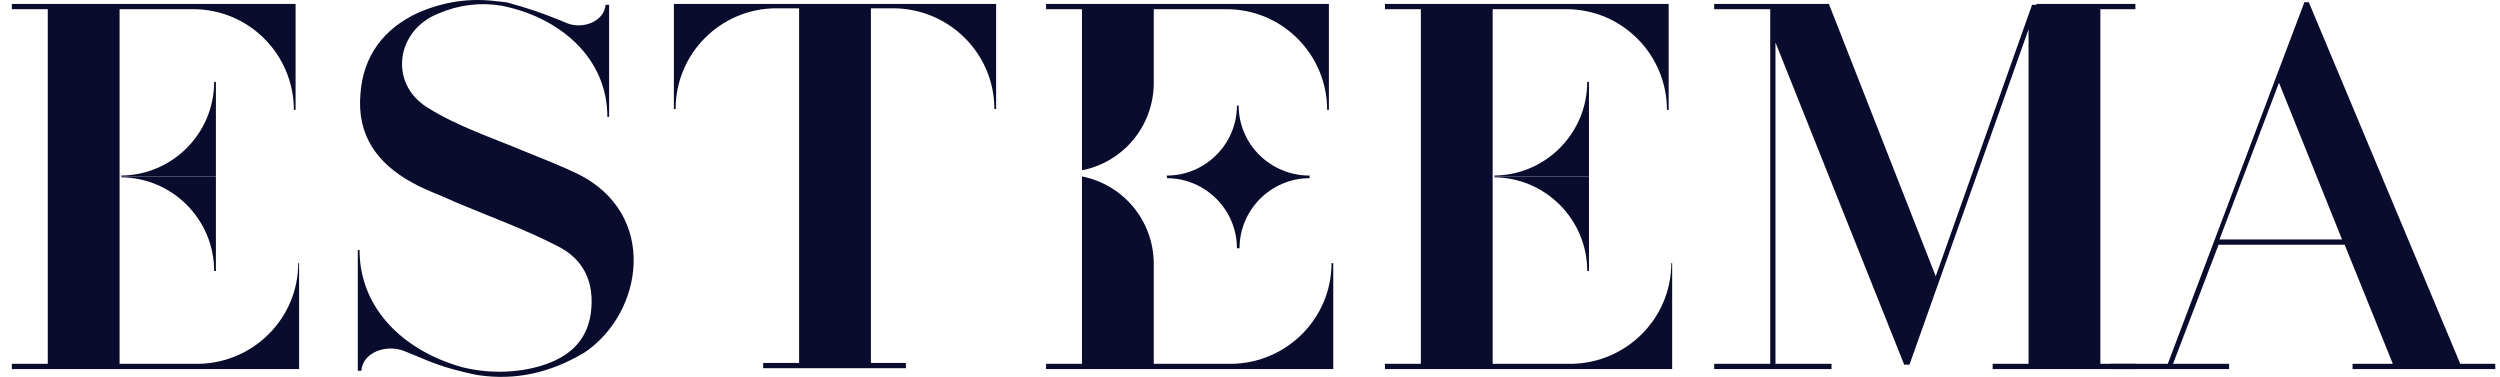 <svg width="199" height="30" viewBox="0 0 199 30" fill="none" xmlns="http://www.w3.org/2000/svg">
<path d="M73.227 0.312H71.136H69.324H63.608H60.332H53.641V8.677H53.78C53.78 4.216 57.405 0.661 61.796 0.661H63.608V28.891H60.75V29.309H72.112V28.891H69.324V0.661H71.206C75.597 0.731 79.152 4.286 79.152 8.677H79.291V0.312H73.227Z" fill="#0A0C2E"/>
<path d="M167.189 28.961V0.731H169.977V0.312H167.189H162.1V0.382H161.752L154.084 21.99L145.58 0.312H144.395H141.119H136.449V0.731H140.91V28.961H136.449V29.379H145.79V28.961H141.328V3.379L151.575 29.03L151.784 28.473L151.575 29.03H151.993L161.473 2.334V28.961H158.615V29.379H169.977V28.961H167.189Z" fill="#0A0C2E"/>
<path d="M176.669 19.063L181.408 6.586L186.427 19.063H176.669ZM195.837 28.961L183.778 0.173H183.43L172.556 28.961H168.025V29.379H177.435V28.961H172.974L176.599 19.481H186.636L190.47 28.961H187.264V29.379H198.625V28.961H195.837Z" fill="#0A0C2E"/>
<path d="M133.035 20.945C133.035 25.336 129.48 28.891 125.089 28.961H118.816V0.731H124.671C129.132 0.731 132.687 4.355 132.687 8.747H132.826V0.312H127.598H124.671H118.816H113.1H110.242V0.731H113.1V28.961H110.242V29.379H124.95H127.529H133.105V20.945H133.035Z" fill="#0A0C2E"/>
<path d="M23.738 20.945C23.738 25.336 20.183 28.891 15.792 28.961H9.519V0.731H15.374C19.835 0.731 23.39 4.355 23.39 8.747H23.529V0.312H18.302H15.374H9.519H3.803H0.945V0.731H3.803V28.961H0.945V29.379H15.653H18.232H23.808V20.945H23.738Z" fill="#0A0C2E"/>
<path d="M45.976 13.835C44.652 13.208 43.258 12.65 41.864 12.092C39.215 10.977 36.427 10.071 33.987 8.538C30.92 6.586 31.547 2.404 34.893 1.079C36.496 0.382 38.239 0.173 39.912 0.452C44.512 1.358 48.346 4.565 48.346 9.304H48.485V0.382H48.207C48.067 1.776 46.325 2.334 45.14 1.846C43.955 1.358 42.909 0.94 41.515 0.522C40.957 0.382 40.609 0.243 40.26 0.173H40.191C39.773 0.103 39.563 0.103 39.563 0.103C37.472 -0.175 35.381 0.104 33.29 1.01C30.572 2.264 28.899 4.425 28.69 7.492C28.411 10.768 30.014 12.999 32.802 14.532C33.917 15.159 35.172 15.578 36.357 16.135C39.006 17.251 41.724 18.226 44.303 19.551C46.464 20.596 47.37 22.478 47.022 24.988C46.673 27.288 45.14 28.473 43.118 29.1C41.097 29.727 38.797 29.727 36.845 29.24C32.245 27.985 28.62 24.639 28.62 19.899H28.48V29.518H28.759C28.899 27.985 30.781 27.427 32.105 27.915C33.36 28.403 34.475 28.961 36.008 29.379C37.542 29.797 38.1 29.867 38.1 29.867C40.957 30.285 43.745 29.727 46.534 28.055C51.204 24.918 52.459 17.041 45.976 13.835Z" fill="#0A0C2E"/>
<path d="M86.124 13.556C89.33 12.929 91.769 10.141 91.839 6.725V0.731H97.625C102.086 0.731 105.64 4.355 105.64 8.747H105.78V0.312H100.552H97.625H83.266V0.731H86.124V13.556Z" fill="#0A0C2E"/>
<path d="M105.989 20.945C105.989 25.336 102.434 28.891 98.043 28.961H91.839V20.875C91.769 17.46 89.33 14.671 86.124 14.044V28.961H83.266V29.379H97.973H100.552H106.128V20.945H105.989Z" fill="#0A0C2E"/>
<path d="M98.599 8.398H98.529H98.459C98.459 11.465 95.95 13.975 92.883 13.975V14.044V14.114V14.184C95.95 14.184 98.459 16.693 98.459 19.76H98.529H98.599H98.668C98.668 16.693 101.178 14.184 104.245 14.184V14.114V14.044V13.975C101.108 13.975 98.599 11.465 98.599 8.398Z" fill="#0A0C2E"/>
<path d="M118.885 14.114C122.997 14.114 126.343 17.46 126.343 21.572H126.482V14.044H118.954V14.114H118.885Z" fill="#0A0C2E"/>
<path d="M118.885 13.974C122.997 13.974 126.343 10.629 126.343 6.516H126.482V14.044H118.954V13.974H118.885Z" fill="#0A0C2E"/>
<path d="M9.588 14.114C13.7 14.114 17.046 17.46 17.046 21.572H17.186V14.044H9.658V14.114H9.588Z" fill="#0A0C2E"/>
<path d="M9.588 13.974C13.7 13.974 17.046 10.629 17.046 6.516H17.186V14.044H9.658V13.974H9.588Z" fill="#0A0C2E"/>
</svg>
